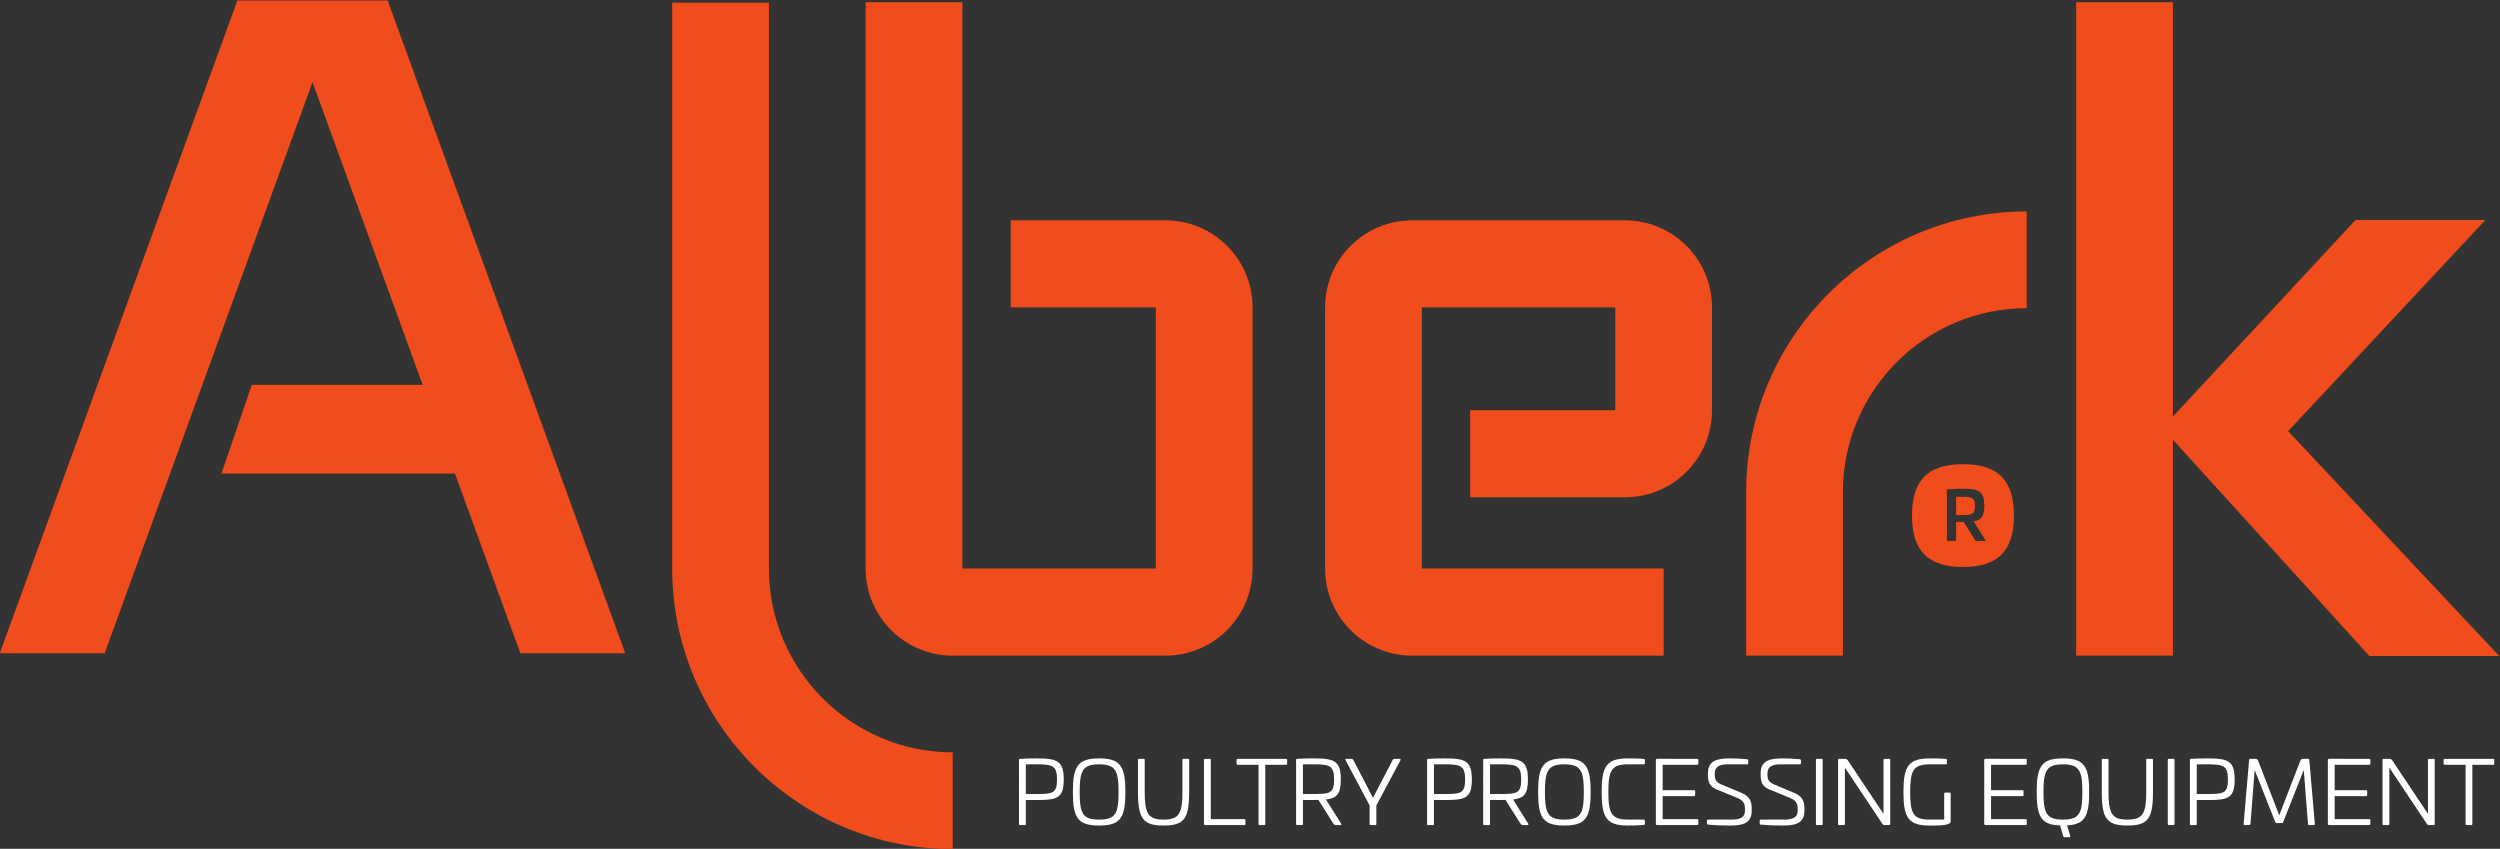 <?xml version="1.0" encoding="UTF-8" standalone="no"?>
<svg
   xmlns:dc="http://purl.org/dc/elements/1.1/"
   xmlns:cc="http://creativecommons.org/ns#"
   xmlns:rdf="http://www.w3.org/1999/02/22-rdf-syntax-ns#"
   xmlns:svg="http://www.w3.org/2000/svg"
   xmlns="http://www.w3.org/2000/svg"
   viewBox="0 0 958.628 325.479"
   height="325.479"
   width="958.628"
   xml:space="preserve"
   id="svg2"
   version="1.1"><rect x="0" y="0" width="958.628" height="325.479" fill="#333333" stroke="none"/><defs
     id="defs6"><clipPath
       id="clipPath18"
       clipPathUnits="userSpaceOnUse"><path
         id="path16"
         d="M 0,841.89 H 1190.55 V 0 H 0 Z" /></clipPath></defs><g
     transform="matrix(1.333,0,0,-1.333,-303.613,724.298)"
     id="g10"><g
       id="g12"><g
         clip-path="url(#clipPath18)"
         id="g14"><g
           transform="translate(522.856,323.492)"
           id="g20"><path
             id="path22"
             style="fill:#FFFFFF;fill-opacity:1;fill-rule:nonzero;stroke:none"
             d="m 0,0 v -8.536 h 3.083 c 4.637,0 5.886,0.178 5.886,4.179 C 8.969,-0.408 7.72,0 3.083,0 Z m 10.905,-4.331 c 0,-5.427 -1.911,-5.938 -7.694,-5.938 H 0 v -6.879 c 0,-0.254 -0.076,-0.331 -0.331,-0.331 h -1.3 c -0.254,0 -0.331,0.077 -0.331,0.331 V 1.248 c 0,0.255 0.077,0.306 0.331,0.332 1.605,0.102 3.644,0.127 4.842,0.127 5.783,0 7.694,-0.739 7.694,-6.038" /></g><g
           transform="translate(538.35,315.517)"
           id="g24"><path
             id="path26"
             style="fill:#FFFFFF;fill-opacity:1;fill-rule:nonzero;stroke:none"
             d="m 0,0 c 0,-6.166 0.866,-7.924 5.58,-7.924 4.739,0 5.605,1.758 5.605,7.924 0,6.166 -0.866,7.975 -5.605,7.975 C 0.866,7.975 0,6.166 0,0 m 13.147,0 c 0,-7.466 -1.452,-9.631 -7.567,-9.631 -6.089,0 -7.542,2.165 -7.542,9.631 0,7.466 1.453,9.682 7.542,9.682 6.115,0 7.567,-2.216 7.567,-9.682" /></g><g
           transform="translate(569.513,325.072)"
           id="g28"><path
             id="path30"
             style="fill:#FFFFFF;fill-opacity:1;fill-rule:nonzero;stroke:none"
             d="m 0,0 c 0.255,0 0.331,-0.051 0.331,-0.306 v -9.249 c 0,-7.695 -1.478,-9.631 -7.363,-9.631 -5.886,0 -7.364,1.936 -7.364,9.631 v 9.249 c 0,0.255 0.077,0.306 0.306,0.306 h 1.299 c 0.255,0 0.332,-0.051 0.332,-0.306 v -9.249 c 0,-6.319 1.095,-7.924 5.427,-7.924 4.331,0 5.427,1.605 5.427,7.924 v 9.249 c 0,0.255 0.051,0.306 0.306,0.306 z" /></g><g
           transform="translate(575.732,325.072)"
           id="g32"><path
             id="path34"
             style="fill:#FFFFFF;fill-opacity:1;fill-rule:nonzero;stroke:none"
             d="m 0,0 c 0.204,0 0.331,-0.102 0.331,-0.306 v -17.045 h 9.631 c 0.204,0 0.332,-0.102 0.332,-0.306 v -1.07 c 0,-0.229 -0.128,-0.332 -0.332,-0.332 H -1.249 c -0.254,0 -0.382,0.128 -0.382,0.383 v 18.37 C -1.631,-0.102 -1.503,0 -1.3,0 Z" /></g><g
           transform="translate(597.722,325.072)"
           id="g36"><path
             id="path38"
             style="fill:#FFFFFF;fill-opacity:1;fill-rule:nonzero;stroke:none"
             d="m 0,0 c 0.204,0 0.305,-0.102 0.305,-0.306 v -1.07 C 0.305,-1.605 0.204,-1.707 0,-1.707 h -5.988 v -17.02 c 0,-0.229 -0.102,-0.332 -0.331,-0.332 h -1.274 c -0.229,0 -0.331,0.103 -0.331,0.332 v 17.02 h -5.988 c -0.204,0 -0.331,0.102 -0.331,0.331 v 1.07 c 0,0.204 0.127,0.306 0.331,0.306 z" /></g><g
           transform="translate(602.566,323.492)"
           id="g40"><path
             id="path42"
             style="fill:#FFFFFF;fill-opacity:1;fill-rule:nonzero;stroke:none"
             d="m 0,0 v -8.536 h 3.083 c 4.637,0 5.886,0.178 5.886,4.179 C 8.969,-0.408 7.72,0 3.083,0 Z m 10.905,-4.331 c 0,-4.179 -1.121,-5.427 -4.28,-5.784 l 4.356,-6.931 c 0.179,-0.229 0.077,-0.433 -0.254,-0.433 H 9.606 c -0.484,0 -0.637,0.153 -0.867,0.459 L 4.459,-10.243 0,-10.269 v -6.879 c 0,-0.254 -0.076,-0.331 -0.331,-0.331 h -1.3 c -0.254,0 -0.331,0.077 -0.331,0.331 V 1.248 c 0,0.255 0.077,0.306 0.331,0.332 1.605,0.102 3.644,0.127 4.842,0.127 5.783,0 7.694,-0.739 7.694,-6.038" /></g><g
           transform="translate(630.341,325.072)"
           id="g44"><path
             id="path46"
             style="fill:#FFFFFF;fill-opacity:1;fill-rule:nonzero;stroke:none"
             d="M 0,0 C 0.306,0 0.433,-0.128 0.255,-0.458 L -6.65,-13.402 v -5.325 c 0,-0.229 -0.102,-0.332 -0.306,-0.332 h -1.299 c -0.229,0 -0.332,0.103 -0.332,0.332 v 5.325 l -6.879,12.944 C -15.67,-0.128 -15.542,0 -15.237,0 h 1.402 c 0.306,0 0.433,-0.102 0.56,-0.331 l 5.657,-10.88 5.656,10.88 C -1.834,-0.102 -1.707,0 -1.401,0 Z" /></g><g
           transform="translate(640.255,323.492)"
           id="g48"><path
             id="path50"
             style="fill:#FFFFFF;fill-opacity:1;fill-rule:nonzero;stroke:none"
             d="m 0,0 v -8.536 h 3.083 c 4.637,0 5.886,0.178 5.886,4.179 C 8.969,-0.408 7.72,0 3.083,0 Z m 10.905,-4.331 c 0,-5.427 -1.911,-5.938 -7.695,-5.938 H 0 v -6.879 c 0,-0.254 -0.077,-0.331 -0.331,-0.331 h -1.3 c -0.254,0 -0.331,0.077 -0.331,0.331 V 1.248 c 0,0.255 0.077,0.306 0.331,0.332 1.605,0.102 3.643,0.127 4.841,0.127 5.784,0 7.695,-0.739 7.695,-6.038" /></g><g
           transform="translate(656.385,323.492)"
           id="g52"><path
             id="path54"
             style="fill:#FFFFFF;fill-opacity:1;fill-rule:nonzero;stroke:none"
             d="m 0,0 v -8.536 h 3.083 c 4.637,0 5.886,0.178 5.886,4.179 C 8.969,-0.408 7.72,0 3.083,0 Z m 10.905,-4.331 c 0,-4.179 -1.121,-5.427 -4.28,-5.784 l 4.356,-6.931 c 0.179,-0.229 0.077,-0.433 -0.255,-0.433 h -1.12 c -0.485,0 -0.637,0.153 -0.867,0.459 L 4.458,-10.243 0,-10.269 v -6.879 c 0,-0.254 -0.077,-0.331 -0.331,-0.331 h -1.3 c -0.254,0 -0.331,0.077 -0.331,0.331 V 1.248 c 0,0.255 0.077,0.306 0.331,0.332 1.605,0.102 3.643,0.127 4.841,0.127 5.784,0 7.695,-0.739 7.695,-6.038" /></g><g
           transform="translate(672.184,315.517)"
           id="g56"><path
             id="path58"
             style="fill:#FFFFFF;fill-opacity:1;fill-rule:nonzero;stroke:none"
             d="m 0,0 c 0,-6.166 0.866,-7.924 5.58,-7.924 4.739,0 5.605,1.758 5.605,7.924 0,6.166 -0.866,7.975 -5.605,7.975 C 0.866,7.975 0,6.166 0,0 m 13.147,0 c 0,-7.466 -1.452,-9.631 -7.567,-9.631 -6.09,0 -7.542,2.165 -7.542,9.631 0,7.466 1.452,9.682 7.542,9.682 6.115,0 7.567,-2.216 7.567,-9.682" /></g><g
           transform="translate(700.621,325.046)"
           id="g60"><path
             id="path62"
             style="fill:#FFFFFF;fill-opacity:1;fill-rule:nonzero;stroke:none"
             d="m 0,0 c 0.204,-0.026 0.306,-0.153 0.306,-0.357 v -0.866 c 0,-0.23 -0.102,-0.331 -0.332,-0.331 h -4.56 c -4.713,0 -5.605,-1.784 -5.605,-7.95 0,-6.14 0.892,-7.949 5.605,-7.949 h 4.56 c 0.23,0 0.332,-0.102 0.332,-0.306 v -0.892 c 0,-0.178 -0.102,-0.331 -0.306,-0.331 -1.274,-0.128 -3.21,-0.179 -4.586,-0.179 -6.089,0 -7.542,2.217 -7.542,9.657 0,7.44 1.453,9.657 7.542,9.657 C -3.21,0.153 -1.274,0.128 0,0" /></g><g
           transform="translate(715.987,325.072)"
           id="g64"><path
             id="path66"
             style="fill:#FFFFFF;fill-opacity:1;fill-rule:nonzero;stroke:none"
             d="m 0,0 c 0.204,0 0.331,-0.102 0.331,-0.306 v -1.07 C 0.331,-1.605 0.204,-1.707 0,-1.707 H -9.937 V -9.02 h 9.02 c 0.229,0 0.331,-0.102 0.331,-0.306 v -1.07 c 0,-0.229 -0.102,-0.331 -0.331,-0.331 h -9.02 v -6.624 H 0 c 0.204,0 0.331,-0.102 0.331,-0.306 v -1.07 c 0,-0.229 -0.127,-0.332 -0.331,-0.332 h -11.517 c -0.255,0 -0.382,0.128 -0.382,0.383 v 18.294 c 0,0.254 0.127,0.382 0.382,0.382 z" /></g><g
           transform="translate(730.386,324.944)"
           id="g68"><path
             id="path70"
             style="fill:#FFFFFF;fill-opacity:1;fill-rule:nonzero;stroke:none"
             d="m 0,0 c 0.204,-0.026 0.28,-0.127 0.28,-0.28 v -0.866 c 0,-0.204 -0.076,-0.306 -0.254,-0.306 h -5.631 c -2.523,0 -3.746,-0.765 -3.746,-2.574 v -0.407 c 0,-1.401 0.331,-2.166 2.09,-2.879 l 5.808,-2.446 c 2.37,-1.045 2.727,-2.727 2.727,-4.306 v -0.765 c 0,-3.924 -3.159,-4.229 -6.421,-4.229 -1.809,0 -4.28,0.076 -6.191,0.28 -0.179,0 -0.255,0.102 -0.255,0.306 v 0.84 c 0,0.179 0.127,0.281 0.305,0.281 h 6.753 c 2.318,0 3.872,0.509 3.872,2.548 v 0.561 c 0,1.146 -0.254,2.292 -1.987,3.032 l -6.242,2.573 c -2.09,0.866 -2.421,2.369 -2.421,4.127 v 0.561 c 0,3.643 2.828,4.204 6.344,4.204 C -3.185,0.255 -1.911,0.179 0,0" /></g><g
           transform="translate(745.548,324.944)"
           id="g72"><path
             id="path74"
             style="fill:#FFFFFF;fill-opacity:1;fill-rule:nonzero;stroke:none"
             d="m 0,0 c 0.204,-0.026 0.28,-0.127 0.28,-0.28 v -0.866 c 0,-0.204 -0.076,-0.306 -0.254,-0.306 h -5.631 c -2.523,0 -3.746,-0.765 -3.746,-2.574 v -0.407 c 0,-1.401 0.331,-2.166 2.09,-2.879 l 5.808,-2.446 c 2.37,-1.045 2.727,-2.727 2.727,-4.306 v -0.765 c 0,-3.924 -3.159,-4.229 -6.421,-4.229 -1.809,0 -4.28,0.076 -6.191,0.28 -0.179,0 -0.255,0.102 -0.255,0.306 v 0.84 c 0,0.179 0.127,0.281 0.305,0.281 h 6.753 c 2.318,0 3.872,0.509 3.872,2.548 v 0.561 c 0,1.146 -0.254,2.292 -1.987,3.032 l -6.242,2.573 c -2.09,0.866 -2.421,2.369 -2.421,4.127 v 0.561 c 0,3.643 2.828,4.204 6.344,4.204 C -3.185,0.255 -1.911,0.179 0,0" /></g><g
           transform="translate(751.741,325.072)"
           id="g76"><path
             id="path78"
             style="fill:#FFFFFF;fill-opacity:1;fill-rule:nonzero;stroke:none"
             d="m 0,0 c 0.229,0 0.331,-0.102 0.331,-0.306 v -18.421 c 0,-0.229 -0.102,-0.332 -0.331,-0.332 h -1.299 c -0.205,0 -0.306,0.103 -0.306,0.332 v 18.421 c 0,0.204 0.101,0.306 0.306,0.306 z" /></g><g
           transform="translate(771.208,325.072)"
           id="g80"><path
             id="path82"
             style="fill:#FFFFFF;fill-opacity:1;fill-rule:nonzero;stroke:none"
             d="m 0,0 c 0.204,0 0.306,-0.102 0.306,-0.306 v -18.421 c 0,-0.229 -0.102,-0.332 -0.306,-0.332 h -1.249 c -0.28,0 -0.484,0.026 -0.713,0.383 L -12.74,-2.523 v -16.204 c 0,-0.229 -0.127,-0.332 -0.331,-0.332 h -1.299 c -0.204,0 -0.332,0.103 -0.332,0.332 v 18.421 c 0,0.204 0.128,0.306 0.332,0.306 h 1.376 c 0.713,0 0.866,-0.077 1.197,-0.586 l 10.166,-15.237 v 15.517 c 0,0.204 0.102,0.306 0.332,0.306 z" /></g><g
           transform="translate(787.517,325.046)"
           id="g84"><path
             id="path86"
             style="fill:#FFFFFF;fill-opacity:1;fill-rule:nonzero;stroke:none"
             d="m 0,0 c 0.179,-0.026 0.306,-0.153 0.306,-0.357 v -0.866 c 0,-0.23 -0.127,-0.331 -0.332,-0.331 h -4.637 c -4.739,0 -5.605,-1.809 -5.605,-7.975 0,-6.14 0.866,-7.924 5.605,-7.924 h 4.179 v 7.465 c 0,0.204 0.128,0.306 0.331,0.306 h 1.197 c 0.205,0 0.332,-0.102 0.332,-0.306 v -7.924 c 0,-0.229 -0.051,-0.331 -0.102,-0.408 -0.662,-0.917 -4.153,-0.841 -5.937,-0.841 -6.089,0 -7.541,2.192 -7.541,9.632 0,7.44 1.452,9.682 7.541,9.682 C -3.287,0.153 -1.274,0.128 0,0" /></g><g
           transform="translate(810.451,325.072)"
           id="g88"><path
             id="path90"
             style="fill:#FFFFFF;fill-opacity:1;fill-rule:nonzero;stroke:none"
             d="m 0,0 c 0.204,0 0.331,-0.102 0.331,-0.306 v -1.07 C 0.331,-1.605 0.204,-1.707 0,-1.707 H -9.937 V -9.02 h 9.02 c 0.229,0 0.331,-0.102 0.331,-0.306 v -1.07 c 0,-0.229 -0.102,-0.331 -0.331,-0.331 h -9.02 v -6.624 H 0 c 0.204,0 0.331,-0.102 0.331,-0.306 v -1.07 c 0,-0.229 -0.127,-0.332 -0.331,-0.332 h -11.517 c -0.255,0 -0.382,0.128 -0.382,0.383 v 18.294 c 0,0.254 0.127,0.382 0.382,0.382 z" /></g><g
           transform="translate(826.785,315.517)"
           id="g92"><path
             id="path94"
             style="fill:#FFFFFF;fill-opacity:1;fill-rule:nonzero;stroke:none"
             d="m 0,0 c 0,6.166 -0.866,7.975 -5.606,7.975 -4.713,0 -5.579,-1.809 -5.579,-7.975 0,-6.166 0.866,-7.924 5.579,-7.924 C -0.866,-7.924 0,-6.166 0,0 m -4.408,-9.606 0.917,-3.031 c 0.051,-0.256 -0.102,-0.357 -0.331,-0.357 h -1.249 c -0.203,0 -0.382,0.101 -0.458,0.331 l -0.892,3.057 c -5.402,0.179 -6.726,2.472 -6.726,9.606 0,7.466 1.452,9.682 7.541,9.682 6.116,0 7.568,-2.216 7.568,-9.682 0,-6.956 -1.249,-9.3 -6.37,-9.606" /></g><g
           transform="translate(846.764,325.072)"
           id="g96"><path
             id="path98"
             style="fill:#FFFFFF;fill-opacity:1;fill-rule:nonzero;stroke:none"
             d="m 0,0 c 0.255,0 0.331,-0.051 0.331,-0.306 v -9.249 c 0,-7.695 -1.478,-9.631 -7.364,-9.631 -5.885,0 -7.363,1.936 -7.363,9.631 v 9.249 c 0,0.255 0.076,0.306 0.305,0.306 h 1.3 c 0.255,0 0.331,-0.051 0.331,-0.306 v -9.249 c 0,-6.319 1.096,-7.924 5.427,-7.924 4.332,0 5.427,1.605 5.427,7.924 v 9.249 C -1.606,-0.051 -1.555,0 -1.3,0 Z" /></g><g
           transform="translate(852.957,325.072)"
           id="g100"><path
             id="path102"
             style="fill:#FFFFFF;fill-opacity:1;fill-rule:nonzero;stroke:none"
             d="m 0,0 c 0.229,0 0.331,-0.102 0.331,-0.306 v -18.421 c 0,-0.229 -0.102,-0.332 -0.331,-0.332 h -1.299 c -0.205,0 -0.306,0.103 -0.306,0.332 v 18.421 c 0,0.204 0.101,0.306 0.306,0.306 z" /></g><g
           transform="translate(859.685,323.492)"
           id="g104"><path
             id="path106"
             style="fill:#FFFFFF;fill-opacity:1;fill-rule:nonzero;stroke:none"
             d="m 0,0 v -8.536 h 3.083 c 4.637,0 5.886,0.178 5.886,4.179 C 8.969,-0.408 7.72,0 3.083,0 Z m 10.905,-4.331 c 0,-5.427 -1.911,-5.938 -7.695,-5.938 H 0 v -6.879 c 0,-0.254 -0.077,-0.331 -0.331,-0.331 h -1.3 c -0.254,0 -0.331,0.077 -0.331,0.331 V 1.248 c 0,0.255 0.077,0.306 0.331,0.332 1.605,0.102 3.644,0.127 4.841,0.127 5.784,0 7.695,-0.739 7.695,-6.038" /></g><g
           transform="translate(891.689,325.072)"
           id="g108"><path
             id="path110"
             style="fill:#FFFFFF;fill-opacity:1;fill-rule:nonzero;stroke:none"
             d="m 0,0 c 0.229,0 0.357,-0.102 0.382,-0.357 l 1.58,-18.37 c 0,-0.229 -0.128,-0.332 -0.331,-0.332 h -1.3 c -0.203,0 -0.305,0.103 -0.331,0.332 L -1.223,-3.21 -7.134,-18.167 c -0.076,-0.204 -0.23,-0.305 -0.459,-0.305 h -1.376 c -0.229,0 -0.381,0.101 -0.458,0.305 l -5.911,14.957 -1.223,-15.517 c -0.026,-0.229 -0.127,-0.332 -0.332,-0.332 h -1.299 c -0.204,0 -0.331,0.103 -0.331,0.332 l 1.58,18.37 C -16.918,-0.102 -16.791,0 -16.561,0 h 1.427 c 0.535,0 0.662,-0.255 0.942,-0.943 l 5.912,-15.313 5.911,15.313 C -2.089,-0.255 -1.962,0 -1.427,0 Z" /></g><g
           transform="translate(909.299,325.072)"
           id="g112"><path
             id="path114"
             style="fill:#FFFFFF;fill-opacity:1;fill-rule:nonzero;stroke:none"
             d="m 0,0 c 0.204,0 0.331,-0.102 0.331,-0.306 v -1.07 C 0.331,-1.605 0.204,-1.707 0,-1.707 H -9.937 V -9.02 h 9.02 c 0.229,0 0.331,-0.102 0.331,-0.306 v -1.07 c 0,-0.229 -0.102,-0.331 -0.331,-0.331 h -9.02 v -6.624 H 0 c 0.204,0 0.331,-0.102 0.331,-0.306 v -1.07 c 0,-0.229 -0.127,-0.332 -0.331,-0.332 h -11.517 c -0.255,0 -0.382,0.128 -0.382,0.383 v 18.294 c 0,0.254 0.127,0.382 0.382,0.382 z" /></g><g
           transform="translate(927.824,325.072)"
           id="g116"><path
             id="path118"
             style="fill:#FFFFFF;fill-opacity:1;fill-rule:nonzero;stroke:none"
             d="m 0,0 c 0.204,0 0.306,-0.102 0.306,-0.306 v -18.421 c 0,-0.229 -0.102,-0.332 -0.306,-0.332 h -1.249 c -0.28,0 -0.484,0.026 -0.713,0.383 L -12.74,-2.523 v -16.204 c 0,-0.229 -0.127,-0.332 -0.331,-0.332 h -1.299 c -0.205,0 -0.332,0.103 -0.332,0.332 v 18.421 c 0,0.204 0.127,0.306 0.332,0.306 h 1.376 c 0.713,0 0.866,-0.077 1.197,-0.586 l 10.166,-15.237 v 15.517 c 0,0.204 0.102,0.306 0.332,0.306 z" /></g><g
           transform="translate(944.948,325.072)"
           id="g120"><path
             id="path122"
             style="fill:#FFFFFF;fill-opacity:1;fill-rule:nonzero;stroke:none"
             d="m 0,0 c 0.204,0 0.306,-0.102 0.306,-0.306 v -1.07 C 0.306,-1.605 0.204,-1.707 0,-1.707 h -5.988 v -17.02 c 0,-0.229 -0.101,-0.332 -0.33,-0.332 h -1.275 c -0.229,0 -0.331,0.103 -0.331,0.332 v 17.02 h -5.988 c -0.203,0 -0.33,0.102 -0.33,0.331 v 1.07 c 0,0.204 0.127,0.306 0.33,0.306 z" /></g><g
           transform="translate(792.59,400.447)"
           id="g124"><path
             id="path126"
             style="fill:#f14c1c;fill-opacity:1;fill-rule:nonzero;stroke:none"
             d="M 0,0 H -2.136 V -5.243 H 0 c 2.486,0 3.301,0.349 3.301,2.602 C 3.301,-0.427 2.486,0 0,0" /></g><g
           transform="translate(798.726,387.747)"
           id="g128"><path
             id="path130"
             style="fill:#f14c1c;fill-opacity:1;fill-rule:nonzero;stroke:none"
             d="M 0,0 H -2.292 C -2.602,0 -2.68,0.078 -2.835,0.311 L -6.098,5.477 H -8.273 V 0.233 C -8.273,0.039 -8.312,0 -8.467,0 h -2.253 c -0.155,0 -0.194,0.039 -0.194,0.233 v 14.41 c 0,0.155 0.039,0.194 0.194,0.194 1.593,0.155 3.379,0.194 4.855,0.194 4.273,0 5.71,-0.971 5.71,-4.893 0,-2.953 -0.777,-4.118 -3.069,-4.506 L 0.155,0.272 C 0.272,0.117 0.194,0 0,0 m -6.275,22.074 c -10.098,0 -14.681,-4.622 -14.681,-14.759 0,-10.137 4.583,-14.798 14.681,-14.798 10.06,0 14.643,4.661 14.643,14.798 0,10.137 -4.583,14.759 -14.643,14.759" /></g><g
           transform="translate(695.201,479.974)"
           id="g132"><path
             id="path134"
             style="fill:#f14c1c;fill-opacity:1;fill-rule:nonzero;stroke:none"
             d="m 0,0 h -2.782 -55.65 -2.782 c -13.831,0 -25.043,-11.212 -25.043,-25.042 v 0 -75.127 0 c 0,-13.83 11.212,-25.042 25.043,-25.042 h 2.782 69.562 v 25.042 h -69.562 v 75.127 h 55.65 V -54.619 H -44.519 V -79.661 H -2.782 0 c 13.83,0 25.042,11.212 25.042,25.042 v 0 29.577 0 C 25.042,-11.212 13.83,0 0,0" /></g><g
           transform="translate(563.034,479.974)"
           id="g136"><path
             id="path138"
             style="fill:#f14c1c;fill-opacity:1;fill-rule:nonzero;stroke:none"
             d="M 0,0 H -2.782 -44.52 v -25.042 h 41.738 v -75.127 h -55.65 V 62.762 h -27.825 v -162.931 0 c 0,-13.83 11.212,-25.042 25.043,-25.042 h 2.782 55.65 H 0 c 13.83,0 25.042,11.212 25.042,25.042 v 0 75.127 0 C 25.042,-11.212 13.83,0 0,0" /></g><g
           transform="translate(448.953,379.805)"
           id="g140"><path
             id="path142"
             style="fill:#f14c1c;fill-opacity:1;fill-rule:nonzero;stroke:none"
             d="M 0,0 V 0 162.781 H -27.824 V 0 h -10e-4 c 0,-44.493 36.198,-80.691 80.692,-80.691 v 27.824 C 23.716,-52.867 0,-29.151 0,0" /></g><g
           transform="translate(730.074,401.84)"
           id="g144"><path
             id="path146"
             style="fill:#f14c1c;fill-opacity:1;fill-rule:nonzero;stroke:none"
             d="M 0,0 V -47.077 H 27.825 V 0 0 c 0,29.151 23.716,52.867 52.866,52.867 V 80.692 C 36.198,80.692 0,44.494 0,0" /></g><g
           transform="translate(885.972,419.332)"
           id="g148"><path
             id="path150"
             style="fill:#f14c1c;fill-opacity:1;fill-rule:nonzero;stroke:none"
             d="M 0,0 56.745,60.746 H 19.395 L -33.149,4.201 V 123.404 H -60.974 V -64.569 h 27.825 v 62.111 l 56.508,-62.214 h 37.35 z" /></g><g
           transform="translate(257.876,355.447)"
           id="g152"><path
             id="path154"
             style="fill:#f14c1c;fill-opacity:1;fill-rule:nonzero;stroke:none"
             d="M 0,0 59.791,164.275 91.485,77.199 H 42.323 L 33.588,51.687 H 100.77 L 119.583,0 h 30.165 L 81.403,187.776 H 38.179 L -30.166,0 Z" /></g></g></g></g></svg>